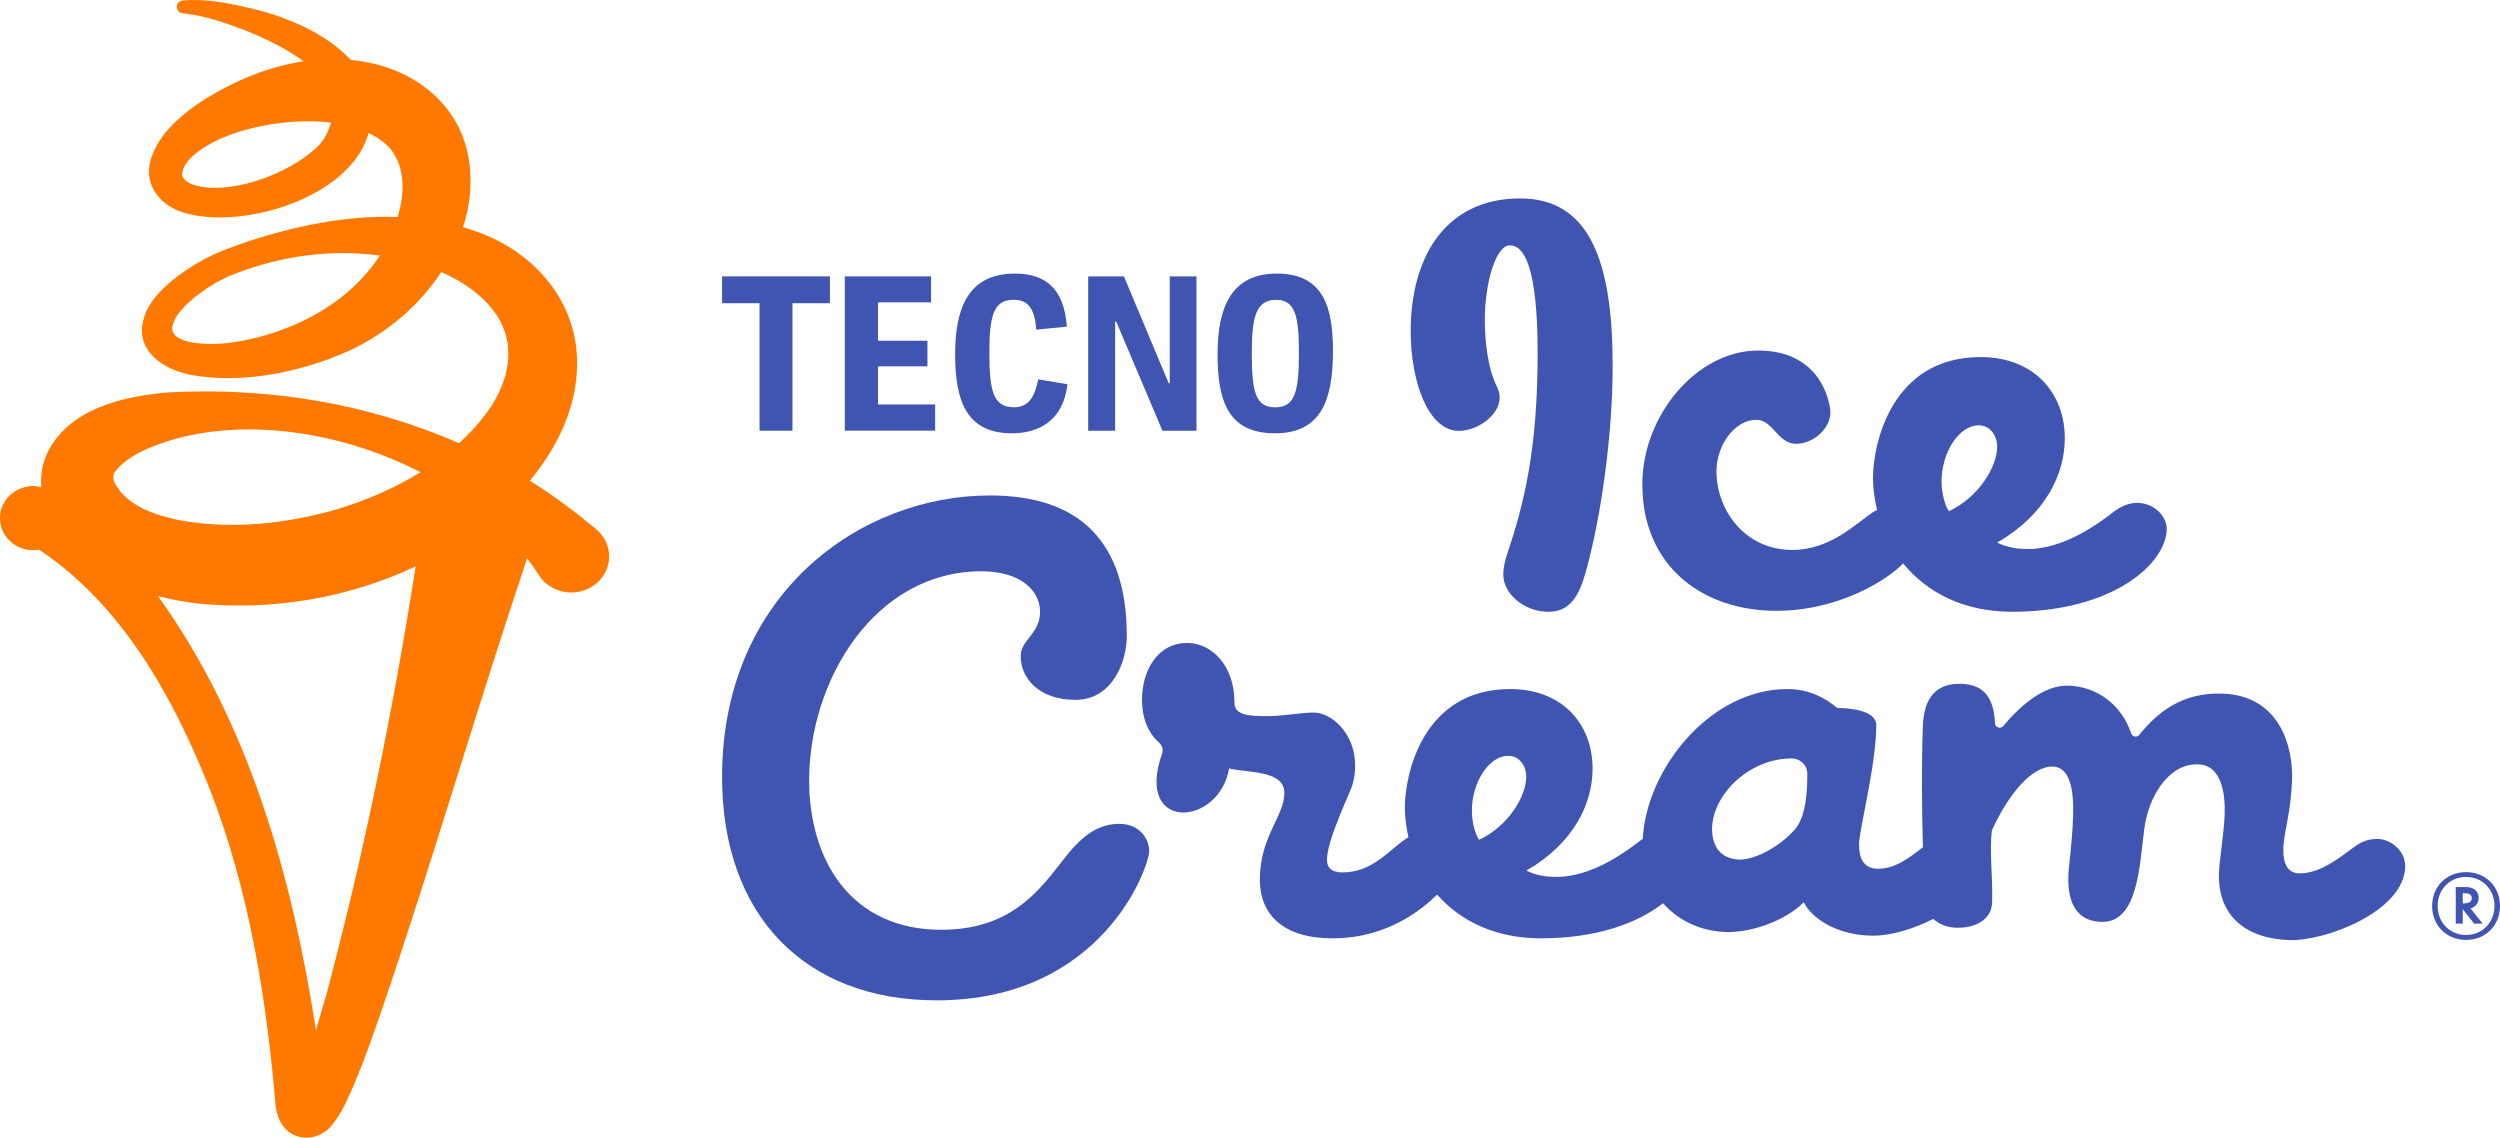 <?xml version="1.0" encoding="utf-8"?>
<!-- Generator: Adobe Illustrator 27.5.0, SVG Export Plug-In . SVG Version: 6.00 Build 0)  -->
<svg version="1.1" id="Capa_1" xmlns="http://www.w3.org/2000/svg" xmlns:xlink="http://www.w3.org/1999/xlink" x="0px" y="0px"
	 viewBox="0 0 512 233" style="enable-background:new 0 0 512 233;" xml:space="preserve">
<style type="text/css">
	.st0{fill:#4054B2;}
	.st1{fill:#FF7900;}
</style>
<g>
	<path class="st0" d="M505.05,178.61c4.02,0,6.95,2.96,6.95,6.94c0,3.98-2.93,6.94-6.95,6.94c-4.01,0-6.95-2.96-6.95-6.94
		C498.1,181.57,501.04,178.61,505.05,178.61z M505.05,179.6c-3.39,0-5.82,2.62-5.82,5.94c0,3.34,2.45,5.94,5.82,5.94
		c3.37,0,5.82-2.6,5.82-5.94C510.88,182.22,508.45,179.6,505.05,179.6z M506.7,189.15l-2.33-2.96v2.96h-1.43v-7.48h1.99
		c2.39,0,2.69,1.52,2.69,2.24c0,1.1-0.66,1.86-1.66,2.12l2.49,3.12H506.7z M504.37,185.01h0.28c1.04,0,1.57-0.42,1.57-1.06
		c0-0.96-1-1.02-1.53-1.02h-0.32V185.01z"/>
	<g>
		<path class="st0" d="M487.19,171.83c-2.04-0.07-3.36,0.44-4.88,1.5c-2.29,1.59-6.89,5.69-11.52,5.53
			c-2.04-0.07-3.29-1.59-3.16-5.29c0.11-3.14,1.55-7.17,1.78-13.82c0.23-6.65-2.38-17.29-14.26-17.7
			c-8.23-0.28-13.26,3.79-17.03,8.45c-0.49,0.61-1.41,0.41-1.66-0.33c-2.06-6-7.08-9.55-12.83-9.75c-5.04-0.17-9.97,4.19-13.37,8.28
			c-0.56,0.67-1.63,0.29-1.68-0.57c-0.26-4.9-1.96-7.91-6.86-8.08c-7.23-0.25-7.82,5.84-7.93,8.98c-0.27,7.72-0.2,17.01,0.02,24.49
			c-2.72,2.08-5.57,4.4-9.18,4.4c-3.16,0-3.9-2.41-3.9-5c0-2.96,3.53-16.28,3.53-24.41c0-2.96-5.2-3.51-7.98-3.51
			c-2.42-2.03-5.75-3.88-10.22-3.88c-15.86,0-28.88,16.38-29.63,30.7c-0.27,0.18-0.53,0.34-0.8,0.56c-5.94,4.62-11.7,7.21-16.9,7.21
			c-2.23,0-4.27-0.37-6.13-1.29c9.66-5.55,13.56-13.69,13.56-20.9c0-9.06-6.13-16.28-16.9-16.28c-17.82,0-21.54,17.39-21.54,24.23
			c0,2.09,0.29,4.12,0.73,6.12c-3.8,2.25-7.05,7.2-13.52,7.2c-2.42,0-3.16-1.11-3.16-2.59c0-2.59,1.67-7.03,4.64-13.87
			c0.93-2.03,1.11-3.88,1.11-5.55c0-6.29-4.64-10.73-8.54-10.73c-2.41,0-6.31,0.74-9.47,0.74c-4.27,0-6.69-0.37-6.69-2.78
			c0-7.77-4.83-12.21-9.65-12.21c-6.32,0-9.29,5.92-9.29,11.65c0,3.54,1.13,6.66,3.49,8.75c0.64,0.57,0.91,1.45,0.62,2.26
			c-5.67,16.12,11.66,15.01,13.72,3.05c4.06,0.91,11.33,0.37,11.33,5c0,4.81-5.02,8.88-5.02,17.76c0,7.21,4.83,12.02,14.86,12.02
			c11.57,0,18.76-6.32,21.44-8.96c4.74,5.39,11.88,8.96,21.25,8.96c11.6,0,19.91-3.19,25.03-7.18c3.38,3.85,8.33,5.89,13.39,5.89
			c5.76,0,12.45-2.96,15.41-6.1c1.67,3.33,6.87,6.85,14.3,6.85c3.29,0,7.97-1.25,12.23-3.43c1.18,1.09,2.86,1.74,4.63,1.8
			c3.9,0.13,7.3-1.6,7.42-5.11c0.18-5.29-0.56-10.07-0.07-14.62c0.01-0.12,0.05-0.25,0.1-0.36c3.22-7.03,8.03-13.06,12.45-12.91
			c3.53,0.12,4.29,4.96,4.11,10.13c-0.2,5.73-0.92,10.52-0.97,12c-0.14,4.07,0.6,9.46,6.73,9.67c7.61,0.26,7.84-11.76,8.83-19.13
			c0.77-6.08,4.73-13.35,11.04-13.13c4.82,0.16,5.55,6.11,5.41,10.18c-0.14,4.07-1.06,9.21-1.16,11.99
			c-0.31,8.87,5.48,13.51,14.39,13.82c7.42,0.25,23.43-5.86,23.74-14.92C492.69,174.05,489.42,171.91,487.19,171.83z M302.93,171.99
			c-0.74-0.93-1.49-3.51-1.49-5.92c0-5.92,3.53-11.28,7.43-11.28c2.42,0,3.71,2.22,3.71,4.25
			C312.58,163.11,308.87,169.21,302.93,171.99z M367.53,169.95c-3.16,3.51-7.98,6.1-11.33,6.1c-3.9-0.18-5.57-2.78-5.57-6.29
			c0-6.66,7.24-14.43,16.34-14.43c1.67,0,3.16,1.3,3.16,3.15C370.13,161.07,370.13,166.99,367.53,169.95z"/>
		<path class="st0" d="M229.29,168.73c-4.07,0-6.69,2.06-8.71,4.07c-1.17,1.16-2.31,2.62-3.52,4.17
			c-4.69,5.99-10.53,13.45-24.35,13.45c-8.67,0-15.77-3.22-20.53-9.32c-4.17-5.34-6.47-12.89-6.47-21.26
			c0-20.6,13.48-42.84,35.27-42.84c8.31,0,12.03,4.16,12.03,8.29c0,2.43-1.2,3.98-2.26,5.34c-0.93,1.19-1.72,2.22-1.72,3.74
			c0,4.32,3.51,8.96,11.23,8.96c7.66,0,10.51-8.01,10.51-13.05c0-19.12-9.44-28.81-28.05-28.81c-26.59,0-54.84,20.21-54.84,57.67
			c0,28.21,16.84,45.73,43.95,45.73c34.05,0,43.52-27.43,43.52-30.55C235.35,171.61,233.23,168.73,229.29,168.73z"/>
		<g>
			<path class="st0" d="M311.31,40.64c-15.18,0-22.4,11.88-22.4,27.19c0,10.4,3.61,20.41,9.87,20.41c3.8,0,8.35-3.21,8.35-6.8
				c0-0.75-0.19-1.51-0.57-2.27c-1.9-3.78-2.47-9.45-2.47-13.61c0-7.75,2.28-15.31,5.12-15.31c2.85,0,5.7,4.16,5.7,22.12
				c0,19.85-2.85,31-6.27,41.21c-0.38,1.14-0.76,2.46-0.76,4.16c0,3.78,4.17,7.56,9.3,7.56c5.12,0,6.64-4.72,7.78-8.89
				c2.85-10.4,5.31-27.03,5.31-41.39C330.28,53.46,325.54,40.64,311.31,40.64z"/>
			<path class="st0" d="M437.67,102.99c-1.52,0-3.22,0.57-5.12,2.08c-6.07,4.72-11.96,7.37-17.27,7.37c-2.28,0-4.36-0.38-6.27-1.32
				c9.87-5.67,13.86-13.99,13.86-21.36c0-9.26-6.27-16.63-17.27-16.63c-18.21,0-22.01,17.77-22.01,24.76c0,2.24,0.34,4.43,0.83,6.56
				c-0.28,0.16-0.52,0.25-0.82,0.43c-3.42,2.27-8.73,7.75-16.51,7.75c-9.87,0-15.56-8.32-15.56-16.07c0-5.48,3.8-10.59,8.16-10.59
				c3.42,0,4.36,4.92,8.16,4.92c3.61,0,7.02-3.21,7.02-6.43c0-1.14-1.33-12.67-14.8-12.67c-12.52,0-23.72,13.23-23.72,27.41
				c0,16.63,12.15,25.9,27.52,25.9c11.01,0,20.68-4.92,25.24-9.07c0.22-0.2,0.43-0.43,0.65-0.65c4.82,5.91,12.31,9.91,22.3,9.91
				c20.87,0,31.69-10.02,31.69-17.01C443.74,105.82,441.27,102.99,437.67,102.99z M399.15,104.69c-0.76-0.95-1.52-3.59-1.52-6.05
				c0-6.05,3.61-11.53,7.59-11.53c2.47,0,3.8,2.27,3.8,4.35C409.01,95.62,405.22,101.85,399.15,104.69z"/>
		</g>
		<path class="st0" d="M155.55,88.21V62.1h-7.67v-5.5h22.09v5.5h-7.67v26.11H155.55z"/>
		<path class="st0" d="M173.01,88.21V56.6h17.67v5.32h-10.87v7.86h10.13v5.24h-10.13v7.81h11.71v5.37H173.01z"/>
		<path class="st0" d="M195.61,72.62c0-9.04,2.37-16.59,12.27-16.59c6.14,0,10.04,2.97,10.61,10.87l-6.27,0.61
			c-0.31-4.58-1.88-6.11-4.6-6.11c-4.12,0-5,3.14-5,11s0.88,11.01,5.09,11.01c3.02,0,4.25-2.27,4.91-5.72l6,1.01
			c-0.88,7.47-5.87,10.04-11.4,10.04C197.98,88.74,195.61,82.14,195.61,72.62z"/>
		<path class="st0" d="M222.86,88.21V56.6h7.32l9.16,21.88h0.22V56.6h5.48v31.61h-6.97l-9.47-22.36h-0.22v22.36H222.86z"/>
		<path class="st0" d="M249.36,72.54c0-9.39,2.67-16.51,12.14-16.51c9.69,0,11.49,7.12,11.49,15.9c0,10.26-2.58,16.81-11.88,16.81
			C251.42,88.74,249.36,81.97,249.36,72.54z M266.02,72.32c0-7.55-0.74-10.91-4.65-10.91c-4.16,0-5,3.45-5,11
			c0,7.95,0.79,11.01,4.82,11.01C265.14,83.41,266.02,80.35,266.02,72.32z"/>
	</g>
	<path class="st1" d="M121.93,108.25c-4.16-3.46-8.43-6.65-12.9-9.47c-0.17-0.11-0.35-0.21-0.52-0.32
		c5.61-6.76,9.67-15.1,9.68-23.94c0.1-12.6-8.58-22.89-20.66-27.12c-0.89-0.32-1.79-0.6-2.7-0.87c2.67-8.13,2.14-17.78-3.64-24.68
		c-4.22-5.16-10.38-8.19-16.95-9.26c-0.8-0.13-1.59-0.23-2.39-0.3c-4.85-5.3-12.93-8.77-19.92-10.46
		c-4.76-1.12-9.59-2.15-14.53-1.73c-1.73,0.27-1.48,2.66,0.24,2.64c4.36,0.47,8.65,1.99,12.72,3.52c3.59,1.48,8.17,3.56,11.8,6.3
		c-7.2,1.07-14.01,3.95-20.09,7.68c-0.11,0.05-0.21,0.11-0.3,0.18c-4.52,3.01-9.03,6.67-10.8,11.94c-1.78,5.38,1.81,10,7.26,11.36
		c12.18,3.23,33.17-3.44,37.07-15.88c0.07-0.21,0.12-0.42,0.18-0.62c1.69,0.81,3.19,1.85,4.4,3.15c3.19,3.97,3.04,9.24,1.56,14.07
		c-10.49-0.38-21.16,1.87-30.97,5.11c-2.13,0.73-4.26,1.52-6.33,2.39c-2.76,1.28-5.29,2.78-7.72,4.6
		c-3.51,2.73-6.94,5.95-7.34,10.67c-0.36,5.57,5.41,8.8,10.33,9.62c10.48,1.85,22.29-0.67,31.83-4.88
		c7.79-3.58,14.55-9.24,19.13-16.24c4.59,2,8.63,4.86,11.3,8.75c4.16,6.25,2.6,13.5-1.63,19.56c-1.75,2.46-3.79,4.71-6.03,6.76
		C75.45,82.6,54.75,79.22,34.25,80.38c-9.22,0.8-20.26,3.4-24.57,12.43c-1.07,2.24-1.42,4.62-1.22,6.99
		c-0.93-0.28-1.89-0.37-2.87-0.13c-3.68,0.62-6.14,4.02-5.49,7.58c0.64,3.56,4.15,5.95,7.83,5.32c0.02,0,0.34,0.18,0.54,0.3
		c16.86,11.5,27.05,30.08,34.38,48.43c8.14,20.83,11.73,42.99,13.61,65.31c0.25,1.41,0.56,2.73,1.58,4.06
		c2.42,3.27,7.4,2.96,9.9-0.2c2.25-2.75,3.27-5.49,4.63-8.5c2.16-5.16,3.93-10.25,5.69-15.35c10.41-30.51,19.27-61.18,29.52-91.77
		c0.06-0.18,0.1-0.36,0.15-0.54c0.85,1.12,1.67,2.25,2.42,3.44c0.4,0.64,0.93,1.26,1.55,1.77c3.23,2.68,8.12,2.37,10.94-0.71
		C125.72,115.69,125.3,110.89,121.93,108.25z M67.69,25.5c-0.56,1.62-1.19,3.01-2.48,4.35c-5.09,5.06-14.99,9.03-22.39,8.59
		c-1.89-0.16-5-0.64-5.53-2.58c0.05-3.53,5.68-6.63,8.85-7.87c0,0-0.03,0.01-0.06,0.02c5.89-2.37,14.35-3.81,21.72-2.9
		C67.77,25.24,67.74,25.37,67.69,25.5z M47.17,70.19c-2.87,0.43-11.53,0.72-11.92-2.8c0.17-2.59,2.54-4.77,4.75-6.63
		c2.17-1.66,4.64-3.27,7.23-4.34c8.24-3.34,17.28-5.01,26.21-4.5c1.42,0.08,2.88,0.22,4.34,0.41C71.31,62.4,59.3,68.51,47.17,70.19z
		 M23.5,96.68c2.72-3.6,7.96-5.48,12.52-6.83c16.04-4.3,34.81-0.99,50.11,6.86c-5.38,3.34-11.39,5.88-17.52,7.71
		c-10.36,2.92-21.61,4.09-32.23,2.05c-4.86-1.05-10.19-2.9-12.6-7.09C23.69,99.25,22.73,97.94,23.5,96.68z M66.94,203.33
		c-0.76,2.54-1.48,5.11-2.23,7.65c-4.87-31.29-13.61-62.85-32.35-88.9c2.77,0.72,5.61,1.21,8.44,1.55
		c15.11,1.45,30.75-1.2,44.33-7.64C80.54,145.37,74.58,174.58,66.94,203.33z"/>
</g>
</svg>
